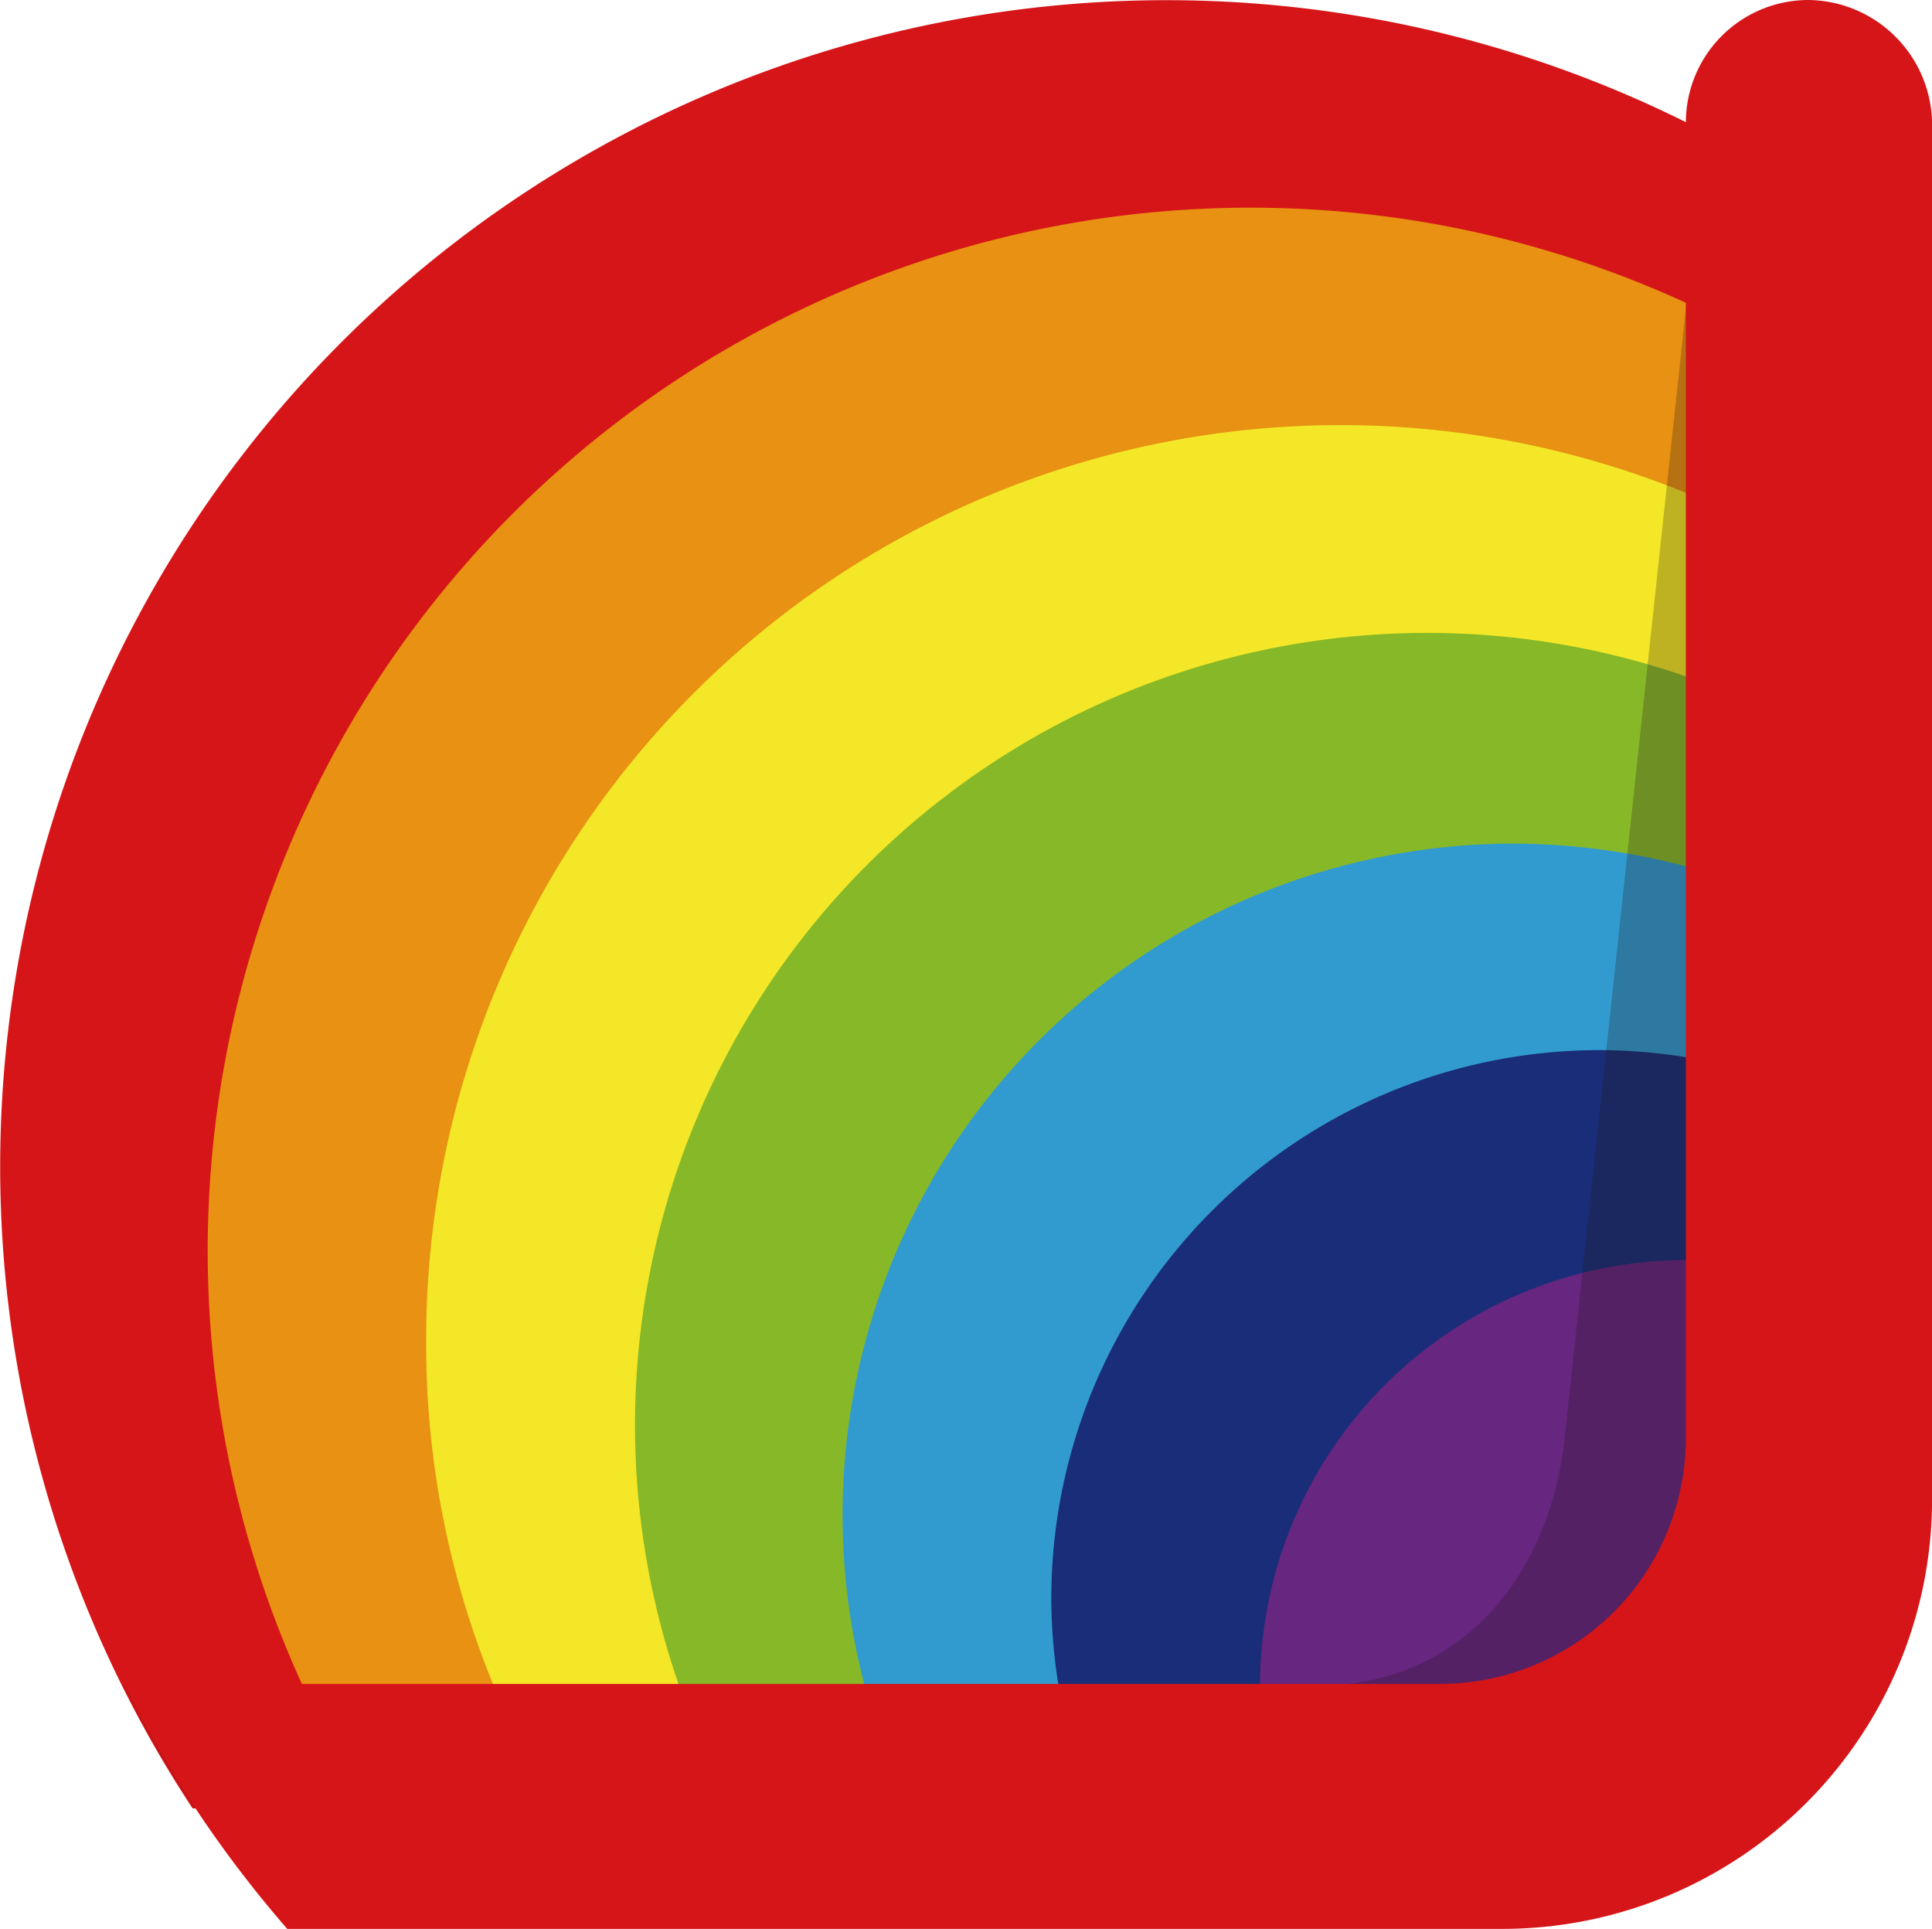<svg xmlns="http://www.w3.org/2000/svg" width="50" height="49.917" viewBox="0 0 50 49.917">
  <g id="logo" transform="translate(-99.7)">
    <g transform="translate(99.7)">
      <path d="M104.685,46.8H135.4A11.122,11.122,0,0,0,146.5,35.7V4.985A30.186,30.186,0,0,0,104.685,46.8Z" transform="translate(-99.7)" fill="#d61518"/>
      <path d="M160.629,49.816V23.684a26.993,26.993,0,0,0-37.244,37.244h26.132A11.129,11.129,0,0,0,160.629,49.816Z" transform="translate(-113.826 -14.126)" fill="#e89112"/>
      <path d="M174.674,63.85V42.435A23.662,23.662,0,0,0,138.9,62.8a23.2,23.2,0,0,0,3.335,12.072H163.65A11.021,11.021,0,0,0,174.674,63.85Z" transform="translate(-127.871 -28.099)" fill="#f3e727"/>
      <path d="M188.872,77.975V61.136a20.5,20.5,0,0,0-27.837,27.837H177.82A10.986,10.986,0,0,0,188.872,77.975Z" transform="translate(-142.069 -42.225)" fill="#87b828"/>
      <path d="M203,92.318V80.164a17.656,17.656,0,0,0-7.634-1.764,17.371,17.371,0,0,0-15.6,25h12.182A11.11,11.11,0,0,0,203,92.318Z" transform="translate(-156.195 -56.568)" fill="#319bd0"/>
      <path d="M217.2,106.371v-7.5a14.488,14.488,0,0,0-5.374-1.075A14.2,14.2,0,0,0,197.6,112.021a14.488,14.488,0,0,0,1.075,5.374h7.469A11.027,11.027,0,0,0,217.2,106.371Z" transform="translate(-170.393 -70.621)" fill="#1a2d78"/>
      <path d="M231.394,120.642v-2.7a10.822,10.822,0,0,0-3.142-.441A11.033,11.033,0,0,0,217.2,128.552a11.537,11.537,0,0,0,.441,3.142h2.7A11.068,11.068,0,0,0,231.394,120.642Z" transform="translate(-184.591 -84.891)" fill="#672680"/>
      <path d="M151.748,20.335l-3.158,29.427c-.443,3.741-2.854,6.345-6.344,6.345H111.3a27.521,27.521,0,0,0,1.828,3.159H143.8a11.127,11.127,0,0,0,11.109-11.111v-30.7C152.939,16.178,153.964,21.166,151.748,20.335Z" transform="translate(-108.103 -12.491)" fill="#221714" opacity="0.25"/>
      <path d="M154.89,0a3.173,3.173,0,0,0-3.157,3.156V37.237a6.358,6.358,0,0,1-6.342,6.34H111.3a30.161,30.161,0,0,0,4.237,6.34H147a11.12,11.12,0,0,0,11.105-11.1V3.156A3.24,3.24,0,0,0,154.89,0Z" transform="translate(-108.103)" fill="#d61518"/>
    </g>
  </g>
</svg>
